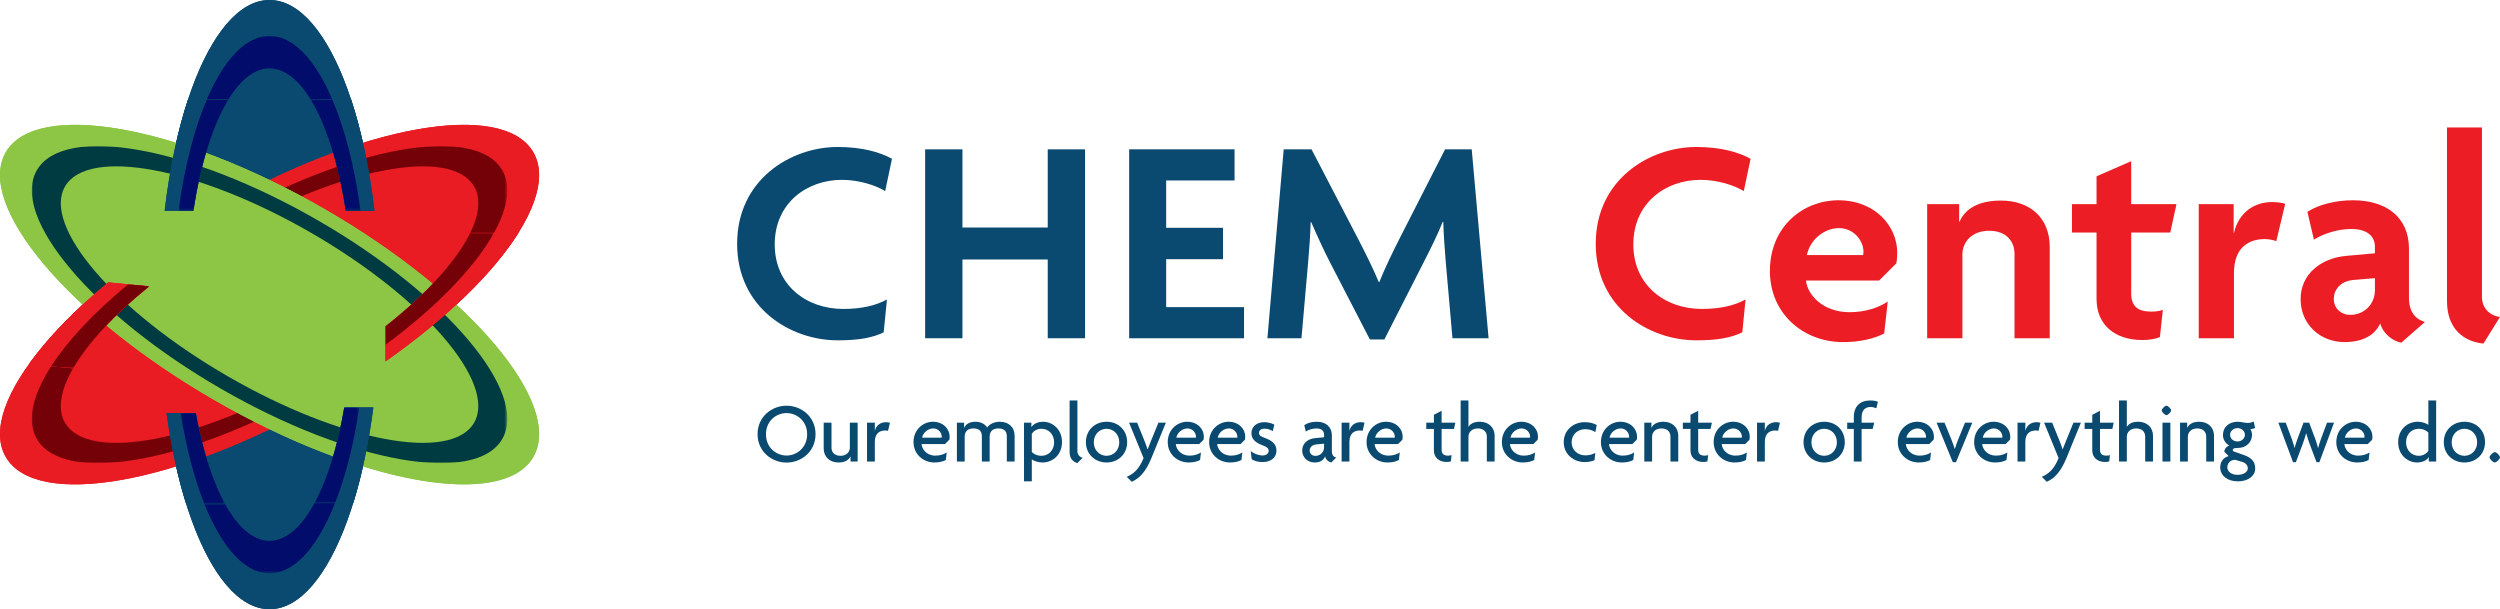 <?xml version="1.0" encoding="utf-8"?>
<!-- Generator: Adobe Illustrator 27.1.1, SVG Export Plug-In . SVG Version: 6.00 Build 0)  -->
<svg version="1.1" xmlns="http://www.w3.org/2000/svg" xmlns:xlink="http://www.w3.org/1999/xlink" x="0px" y="0px" width="1050px"
	 height="255.872px" viewBox="0 0 1050 255.872" style="enable-background:new 0 0 1050 255.872;" xml:space="preserve">
<style type="text/css">
	.st0{fill:#8DC545;}
	.st1{clip-path:url(#SVGID_00000054250166906012136590000009616283792867138956_);fill:#0A4A70;}
	.st2{filter:url(#Adobe_OpacityMaskFilter);}
	.st3{fill:url(#SVGID_00000083054376329396552250000012770388719304269489_);}
	.st4{mask:url(#SVGID_00000129912405241427232950000004363911775777140882_);fill-rule:evenodd;clip-rule:evenodd;fill:#020C6A;}
	.st5{clip-path:url(#SVGID_00000111890959885671309960000013205215786556109471_);fill:#E91C24;}
	.st6{filter:url(#Adobe_OpacityMaskFilter_00000147207964650275770330000005521113297155726998_);}
	.st7{fill:url(#SVGID_00000157288382842432101540000010663986754274498436_);}
	.st8{mask:url(#SVGID_00000140729712695709704600000018213031940759830961_);fill-rule:evenodd;clip-rule:evenodd;fill:#740107;}
	.st9{clip-path:url(#SVGID_00000160879601873668880610000018339928268757949575_);fill:#8DC545;}
	.st10{filter:url(#Adobe_OpacityMaskFilter_00000004543710651144965450000014290724094342343305_);}
	.st11{fill:url(#SVGID_00000140003217338817337220000018160748658896991653_);}
	.st12{mask:url(#SVGID_00000049942778905839064430000015648470575206660769_);fill-rule:evenodd;clip-rule:evenodd;fill:#003B41;}
	.st13{clip-path:url(#SVGID_00000146480161199176899360000015502070599460042910_);fill:#0A4A70;}
	.st14{clip-path:url(#SVGID_00000065764653819234274780000002276692712376995484_);fill:#0A4A70;}
	.st15{clip-path:url(#SVGID_00000069390368262332503080000010309078436610781118_);fill:#E91C24;}
	.st16{clip-path:url(#SVGID_00000138532707358413395030000015392633557820847550_);fill:#0A4A70;}
	.st17{clip-path:url(#SVGID_00000121983484897209657970000000631558538056129933_);fill:#0A4A70;}
	.st18{filter:url(#Adobe_OpacityMaskFilter_00000168828433461440389000000008208151797604111234_);}
	.st19{fill:url(#SVGID_00000107579942121939573300000018406393376462805406_);}
	.st20{mask:url(#SVGID_00000116958201681727543270000013403950774655090335_);fill-rule:evenodd;clip-rule:evenodd;fill:#020C6A;}
	.st21{filter:url(#Adobe_OpacityMaskFilter_00000126291673115346190930000016738601963924738997_);}
	.st22{fill:url(#SVGID_00000127730149253222576470000013466814589616126911_);}
	.st23{mask:url(#SVGID_00000096045417053793290320000011383370739129000338_);fill-rule:evenodd;clip-rule:evenodd;fill:#020C6A;}
	.st24{filter:url(#Adobe_OpacityMaskFilter_00000095314329361275135820000015623994639039390342_);}
	.st25{fill:url(#SVGID_00000038403118974153303150000001074823629611557032_);}
	.st26{mask:url(#SVGID_00000008866804045138477080000017795093481961141434_);fill-rule:evenodd;clip-rule:evenodd;fill:#020C6A;}
	.st27{filter:url(#Adobe_OpacityMaskFilter_00000142156920749302283960000018201205864273019285_);}
	.st28{fill:url(#SVGID_00000046334462738835815820000007236263155266314430_);}
	.st29{mask:url(#SVGID_00000067933025682791417550000010157538956404503183_);fill-rule:evenodd;clip-rule:evenodd;fill:#020C6A;}
	.st30{filter:url(#Adobe_OpacityMaskFilter_00000087390254750140968260000007097298691841162402_);}
	.st31{fill:url(#SVGID_00000062910954271856886100000002052214144144562590_);}
	.st32{mask:url(#SVGID_00000114751818789552325930000009435659682945207986_);fill-rule:evenodd;clip-rule:evenodd;fill:#740107;}
	.st33{clip-path:url(#SVGID_00000047019790635941354120000008084462519395640510_);fill:#E91C24;}
	.st34{filter:url(#Adobe_OpacityMaskFilter_00000163788193555130659390000008026064964596032926_);}
	.st35{fill:url(#SVGID_00000114795936085263493730000007673593051696351624_);}
	.st36{mask:url(#SVGID_00000124148840929107500960000003070781014705822129_);fill-rule:evenodd;clip-rule:evenodd;fill:#740107;}
	.st37{fill:#0A4A70;}
	.st38{fill:#EC1D24;}
	.st39{clip-path:url(#SVGID_00000087394794808817830110000016504648904061266577_);fill:#0A4A70;}
	.st40{filter:url(#Adobe_OpacityMaskFilter_00000137101624712012047440000003669811237681191069_);}
	.st41{fill:url(#SVGID_00000031897263171817239630000003818885593191447185_);}
	.st42{mask:url(#SVGID_00000012435676885460399710000014674011495950280383_);fill-rule:evenodd;clip-rule:evenodd;fill:#020C6A;}
	.st43{clip-path:url(#SVGID_00000058560711359934835860000006101444197443810222_);fill:#E91C24;}
	.st44{filter:url(#Adobe_OpacityMaskFilter_00000082327815277665490100000015562567703889327003_);}
	.st45{fill:url(#SVGID_00000002385231705925854430000009578211872731823794_);}
	.st46{mask:url(#SVGID_00000005224802594376547310000000694394150943013811_);fill-rule:evenodd;clip-rule:evenodd;fill:#740107;}
	.st47{clip-path:url(#SVGID_00000168827369647037212900000008588458093856292490_);fill:#8DC545;}
	.st48{filter:url(#Adobe_OpacityMaskFilter_00000020383327057979531150000001417629019800607631_);}
	.st49{fill:url(#SVGID_00000114064865543111856660000006241533533371461007_);}
	.st50{mask:url(#SVGID_00000007415351510664069140000014919344323457973384_);fill-rule:evenodd;clip-rule:evenodd;fill:#003B41;}
	.st51{clip-path:url(#SVGID_00000147939157834690482310000003226549440131739576_);fill:#0A4A70;}
	.st52{clip-path:url(#SVGID_00000022532332367566984310000002264633155393230723_);fill:#0A4A70;}
	.st53{clip-path:url(#SVGID_00000004504042791893404590000007836871912413167511_);fill:#E91C24;}
	.st54{clip-path:url(#SVGID_00000158743039023278097890000011923656309106859692_);fill:#0A4A70;}
	.st55{clip-path:url(#SVGID_00000049179712845984488500000005179030145852245382_);fill:#0A4A70;}
	.st56{filter:url(#Adobe_OpacityMaskFilter_00000000185359398260427010000018095722354233058495_);}
	.st57{fill:url(#SVGID_00000181804155489201769730000002202568158261721218_);}
	.st58{mask:url(#SVGID_00000062902478165697781000000000163477332536299937_);fill-rule:evenodd;clip-rule:evenodd;fill:#020C6A;}
	.st59{filter:url(#Adobe_OpacityMaskFilter_00000125561349291516115930000000622935676838737855_);}
	.st60{fill:url(#SVGID_00000072279343564745886910000012967309990461672605_);}
	.st61{mask:url(#SVGID_00000155860488698771299630000008070308981354705825_);fill-rule:evenodd;clip-rule:evenodd;fill:#020C6A;}
	.st62{filter:url(#Adobe_OpacityMaskFilter_00000182525135325215395920000010284758565362511011_);}
	.st63{fill:url(#SVGID_00000144334994734531037220000003612450204059159719_);}
	.st64{mask:url(#SVGID_00000103233858809065839030000008680238904132668080_);fill-rule:evenodd;clip-rule:evenodd;fill:#020C6A;}
	.st65{filter:url(#Adobe_OpacityMaskFilter_00000052782376795671657450000012423358384218224010_);}
	.st66{fill:url(#SVGID_00000059289484281883585930000010355755129149448111_);}
	.st67{mask:url(#SVGID_00000028326351073526496290000007507604949699543218_);fill-rule:evenodd;clip-rule:evenodd;fill:#020C6A;}
	.st68{filter:url(#Adobe_OpacityMaskFilter_00000127045982352043738200000018201880227266605976_);}
	.st69{fill:url(#SVGID_00000178206853578304541290000012770238781427090587_);}
	.st70{mask:url(#SVGID_00000062897297512383530610000010454355726887252353_);fill-rule:evenodd;clip-rule:evenodd;fill:#740107;}
	.st71{clip-path:url(#SVGID_00000062908811720948258910000011030750615689158846_);fill:#E91C24;}
	.st72{filter:url(#Adobe_OpacityMaskFilter_00000117653548943563315900000001702782143941027997_);}
	.st73{fill:url(#SVGID_00000106849376757865864430000003095726815992861828_);}
	.st74{mask:url(#SVGID_00000072260993581459991700000011360025169664654723_);fill-rule:evenodd;clip-rule:evenodd;fill:#740107;}
	.st75{clip-path:url(#SVGID_00000114761298003818097880000006398195420381573052_);fill:#0A4A70;}
	.st76{filter:url(#Adobe_OpacityMaskFilter_00000133511466089647208140000012041331002549866897_);}
	.st77{fill:url(#SVGID_00000072262745789043407370000007605502032824390821_);}
	.st78{mask:url(#SVGID_00000074422338380218246850000005289054464099054239_);fill-rule:evenodd;clip-rule:evenodd;fill:#020C6A;}
	.st79{clip-path:url(#SVGID_00000150084447208363942480000017881342927391255206_);fill:#E91C24;}
	.st80{filter:url(#Adobe_OpacityMaskFilter_00000145042109469035798830000002484216421567646133_);}
	.st81{fill:url(#SVGID_00000075147401003411164870000008765291489936549303_);}
	.st82{mask:url(#SVGID_00000000905731150082153360000011517283777784001982_);fill-rule:evenodd;clip-rule:evenodd;fill:#740107;}
	.st83{clip-path:url(#SVGID_00000155867057594748778140000010115091967228469434_);fill:#8DC545;}
	.st84{filter:url(#Adobe_OpacityMaskFilter_00000127742252292364415750000016609625552852568987_);}
	.st85{fill:url(#SVGID_00000091013223126677531420000017666872399773185201_);}
	.st86{mask:url(#SVGID_00000145739741034837609680000017701222452795181485_);fill-rule:evenodd;clip-rule:evenodd;fill:#003B41;}
	.st87{clip-path:url(#SVGID_00000128487532442828652630000017948080314260806027_);fill:#0A4A70;}
	.st88{clip-path:url(#SVGID_00000106106797922103387630000006801594535062216838_);fill:#0A4A70;}
	.st89{clip-path:url(#SVGID_00000161633831822009730540000004607757092400621451_);fill:#E91C24;}
	.st90{clip-path:url(#SVGID_00000131356265938039524610000000944084919282925502_);fill:#0A4A70;}
	.st91{clip-path:url(#SVGID_00000110472750735340432980000005607650143257865127_);fill:#0A4A70;}
	.st92{filter:url(#Adobe_OpacityMaskFilter_00000116193442038652769910000008472970783881949317_);}
	.st93{fill:url(#SVGID_00000067931054846932027870000016479909599346255251_);}
	.st94{mask:url(#SVGID_00000152981901814155256000000008048637760385195935_);fill-rule:evenodd;clip-rule:evenodd;fill:#020C6A;}
	.st95{filter:url(#Adobe_OpacityMaskFilter_00000047746144499123255000000004247505990991769476_);}
	.st96{fill:url(#SVGID_00000129181471155612682030000005405562662126634906_);}
	.st97{mask:url(#SVGID_00000018955616400874863030000004308667347078923689_);fill-rule:evenodd;clip-rule:evenodd;fill:#020C6A;}
	.st98{filter:url(#Adobe_OpacityMaskFilter_00000010301969489643943970000002601136081485747896_);}
	.st99{fill:url(#SVGID_00000023271207584883309360000016826573320733651603_);}
	.st100{mask:url(#SVGID_00000106845184507746051990000012325151277459147700_);fill-rule:evenodd;clip-rule:evenodd;fill:#020C6A;}
	.st101{filter:url(#Adobe_OpacityMaskFilter_00000153704154333869654050000002581998782930086843_);}
	.st102{fill:url(#SVGID_00000005237005135996285220000008078819848917683361_);}
	.st103{mask:url(#SVGID_00000023242511983821053240000007597676650766562956_);fill-rule:evenodd;clip-rule:evenodd;fill:#020C6A;}
	.st104{filter:url(#Adobe_OpacityMaskFilter_00000088844208256888853130000016658760974891940506_);}
	.st105{fill:url(#SVGID_00000058549875629302589520000013257880919716497048_);}
	.st106{mask:url(#SVGID_00000061445730727657919500000001859529280561617568_);fill-rule:evenodd;clip-rule:evenodd;fill:#740107;}
	.st107{clip-path:url(#SVGID_00000098211740268005050800000010936845750371790749_);fill:#E91C24;}
	.st108{filter:url(#Adobe_OpacityMaskFilter_00000024703076177892445940000009796465936200408966_);}
	.st109{fill:url(#SVGID_00000077312826346708311790000001994508715303673533_);}
	.st110{mask:url(#SVGID_00000130625186517645453800000016129805021668982176_);fill-rule:evenodd;clip-rule:evenodd;fill:#740107;}
	.st111{clip-path:url(#SVGID_00000157276547162483303750000000424634937637496460_);fill:#0A4A70;}
	.st112{filter:url(#Adobe_OpacityMaskFilter_00000076585814370219068970000014452774724335363722_);}
	.st113{fill:url(#SVGID_00000013910823288604097370000014454769774699097534_);}
	.st114{mask:url(#SVGID_00000154422809141015521830000016334934451707240092_);fill-rule:evenodd;clip-rule:evenodd;fill:#020C6A;}
	.st115{clip-path:url(#SVGID_00000042001172746420635500000010220262167509887884_);fill:#E91C24;}
	.st116{filter:url(#Adobe_OpacityMaskFilter_00000178906108705970577430000005012242496248064918_);}
	.st117{fill:url(#SVGID_00000091009517647165133010000002645698106384141204_);}
	.st118{mask:url(#SVGID_00000124132281821102198310000013497223402473666726_);fill-rule:evenodd;clip-rule:evenodd;fill:#740107;}
	.st119{clip-path:url(#SVGID_00000155110974314417598250000004178896079548067766_);fill:#8DC545;}
	.st120{filter:url(#Adobe_OpacityMaskFilter_00000150802690723558140390000016024562978242270599_);}
	.st121{fill:url(#SVGID_00000085252955760465722940000002281094744979722152_);}
	.st122{mask:url(#SVGID_00000124884528123467962700000003330933853038583205_);fill-rule:evenodd;clip-rule:evenodd;fill:#003B41;}
	.st123{clip-path:url(#SVGID_00000033355352910005246050000004783314220553073041_);fill:#0A4A70;}
	.st124{clip-path:url(#SVGID_00000171684417318857095780000001889862267055499429_);fill:#0A4A70;}
	.st125{clip-path:url(#SVGID_00000098205865373970087890000008979285480373558182_);fill:#E91C24;}
	.st126{clip-path:url(#SVGID_00000149361919965631588910000013705334503109067907_);fill:#0A4A70;}
	.st127{clip-path:url(#SVGID_00000016051661614446787280000010172739569327429299_);fill:#0A4A70;}
	.st128{filter:url(#Adobe_OpacityMaskFilter_00000147183484587940018660000002753031493191299473_);}
	.st129{fill:url(#SVGID_00000178201064767219212670000009543392357655906706_);}
	.st130{mask:url(#SVGID_00000075145933823150610650000004032558556408884389_);fill-rule:evenodd;clip-rule:evenodd;fill:#020C6A;}
	.st131{filter:url(#Adobe_OpacityMaskFilter_00000152958550290905488280000005178479814318792639_);}
	.st132{fill:url(#SVGID_00000150079824633694360970000000242126985767600812_);}
	.st133{mask:url(#SVGID_00000070077587273663037730000017751426098064211338_);fill-rule:evenodd;clip-rule:evenodd;fill:#020C6A;}
	.st134{filter:url(#Adobe_OpacityMaskFilter_00000098931379827163539940000004040714593110087846_);}
	.st135{fill:url(#SVGID_00000096037070551118174830000013451365810880252350_);}
	.st136{mask:url(#SVGID_00000173867657710482849430000012663452919028242331_);fill-rule:evenodd;clip-rule:evenodd;fill:#020C6A;}
	.st137{filter:url(#Adobe_OpacityMaskFilter_00000018225132072547954990000016305727377344628628_);}
	.st138{fill:url(#SVGID_00000054261967675480628090000016548265147416576166_);}
	.st139{mask:url(#SVGID_00000147915933256687396440000014480744391989386429_);fill-rule:evenodd;clip-rule:evenodd;fill:#020C6A;}
	.st140{filter:url(#Adobe_OpacityMaskFilter_00000183964155896589749230000001024096640081082543_);}
	.st141{fill:url(#SVGID_00000164474012821330480750000013646437357502562452_);}
	.st142{mask:url(#SVGID_00000138553438479465296990000016975986118024474013_);fill-rule:evenodd;clip-rule:evenodd;fill:#740107;}
	.st143{clip-path:url(#SVGID_00000054263969606788001150000010511216601883916207_);fill:#E91C24;}
	.st144{filter:url(#Adobe_OpacityMaskFilter_00000019660318004106033900000006184156893803833779_);}
	.st145{fill:url(#SVGID_00000070806190496111641740000006784179681468113033_);}
	.st146{mask:url(#SVGID_00000110460536188074260120000017843681412206308271_);fill-rule:evenodd;clip-rule:evenodd;fill:#740107;}
</style>
<g id="Layer_1">
</g>
<g id="Reusable_Shopping_Bag">
	<g>
		<g>
			<g>
				<circle class="st0" cx="113.212" cy="127.936" r="15.238"/>
				<g>
					<defs>
						<path id="SVGID_00000042702955095944031040000007596067368456902560_" d="M113.212,28.728
							c19.246,0,34.848,44.417,34.848,99.209s-15.602,99.209-34.848,99.209c-19.247,0-34.849-44.417-34.849-99.209
							S93.966,28.728,113.212,28.728 M113.212,0c25.575,0,46.308,57.279,46.308,127.936s-20.732,127.936-46.308,127.936
							c-25.575,0-46.308-57.279-46.308-127.936S87.637,0,113.212,0z"/>
					</defs>
					
						<use xlink:href="#SVGID_00000042702955095944031040000007596067368456902560_"  style="overflow:visible;fill-rule:evenodd;clip-rule:evenodd;fill:#0A4A70;"/>
					<clipPath id="SVGID_00000085934992254074295190000017335122428123810457_">
						<use xlink:href="#SVGID_00000042702955095944031040000007596067368456902560_"  style="overflow:visible;"/>
					</clipPath>
					
						<rect x="66.904" style="clip-path:url(#SVGID_00000085934992254074295190000017335122428123810457_);fill:#0A4A70;" width="92.616" height="255.872"/>
				</g>
				<defs>
					<filter id="Adobe_OpacityMaskFilter" filterUnits="userSpaceOnUse" x="72.413" y="15.079" width="81.598" height="225.713">
						<feColorMatrix  type="matrix" values="1 0 0 0 0  0 1 0 0 0  0 0 1 0 0  0 0 0 1 0"/>
					</filter>
				</defs>
				
					<mask maskUnits="userSpaceOnUse" x="72.413" y="15.079" width="81.598" height="225.713" id="SVGID_00000161624276781449944990000004208326235994203542_">
					<g class="st2">
						
							<linearGradient id="SVGID_00000026165046135174439280000002724639810436465827_" gradientUnits="userSpaceOnUse" x1="-16.611" y1="695.981" x2="-16.591" y2="167.028" gradientTransform="matrix(1 0 0 1 129.808 -184.665)">
							<stop  offset="0" style="stop-color:#FFFFFF"/>
							<stop  offset="1" style="stop-color:#000000"/>
						</linearGradient>
						
							<rect x="72.413" y="15.079" style="fill:url(#SVGID_00000026165046135174439280000002724639810436465827_);" width="81.597" height="225.713"/>
					</g>
				</mask>
				
					<path style="mask:url(#SVGID_00000161624276781449944990000004208326235994203542_);fill-rule:evenodd;clip-rule:evenodd;fill:#020C6A;" d="
					M113.212,28.728c19.247,0,34.849,44.417,34.849,99.209s-15.602,99.209-34.849,99.209c-19.246,0-34.848-44.417-34.848-99.209
					S93.966,28.728,113.212,28.728 M113.212,15.079c22.533,0,40.799,50.527,40.799,112.857s-18.266,112.856-40.799,112.856
					c-22.532,0-40.799-50.527-40.799-112.856S90.68,15.079,113.212,15.079z"/>
				<g>
					<defs>
						<path id="SVGID_00000013193790578513603760000004666779210838421649_" d="M199.13,78.331
							c9.623,16.668-21.042,52.389-68.493,79.785c-47.451,27.396-93.719,36.092-103.342,19.425
							c-9.623-16.668,21.042-52.389,68.493-79.784C143.239,70.36,189.507,61.664,199.13,78.331 M224.008,63.968
							c12.788,22.149-26.451,68.743-87.642,104.072c-61.191,35.329-121.163,46.013-133.95,23.865
							c-12.788-22.149,26.451-68.743,87.642-104.072C151.25,52.504,211.221,41.819,224.008,63.968z"/>
					</defs>
					
						<use xlink:href="#SVGID_00000013193790578513603760000004666779210838421649_"  style="overflow:visible;fill-rule:evenodd;clip-rule:evenodd;fill:#E91C24;"/>
					<clipPath id="SVGID_00000134940728325228364380000017907843219927196579_">
						<use xlink:href="#SVGID_00000013193790578513603760000004666779210838421649_"  style="overflow:visible;"/>
					</clipPath>
					
						<rect x="-10.371" y="41.819" style="clip-path:url(#SVGID_00000134940728325228364380000017907843219927196579_);fill:#E91C24;" width="247.167" height="172.233"/>
				</g>
				<defs>
					
						<filter id="Adobe_OpacityMaskFilter_00000178914786792656932050000012174850260743023272_" filterUnits="userSpaceOnUse" x="13.349" y="61.35" width="199.726" height="133.173">
						<feColorMatrix  type="matrix" values="1 0 0 0 0  0 1 0 0 0  0 0 1 0 0  0 0 0 1 0"/>
					</filter>
				</defs>
				
					<mask maskUnits="userSpaceOnUse" x="13.349" y="61.35" width="199.726" height="133.173" id="SVGID_00000180357482813072088190000005508132359275583661_">
					<g style="filter:url(#Adobe_OpacityMaskFilter_00000178914786792656932050000012174850260743023272_);">
						
							<linearGradient id="SVGID_00000090270199913886472390000017535965915664736412_" gradientUnits="userSpaceOnUse" x1="-626.384" y1="684.326" x2="219.002" y2="222.372" gradientTransform="matrix(1 0 0 1 100.849 -207.352)">
							<stop  offset="0" style="stop-color:#FFFFFF"/>
							<stop  offset="1" style="stop-color:#000000"/>
						</linearGradient>
						
							<rect x="13.349" y="61.349" style="fill:url(#SVGID_00000090270199913886472390000017535965915664736412_);" width="199.727" height="133.174"/>
					</g>
				</mask>
				
					<path style="mask:url(#SVGID_00000180357482813072088190000005508132359275583661_);fill-rule:evenodd;clip-rule:evenodd;fill:#740107;" d="
					M199.13,78.331c9.623,16.668-21.042,52.389-68.493,79.785c-47.451,27.396-93.718,36.092-103.342,19.425
					c-9.623-16.668,21.042-52.389,68.493-79.784C143.239,70.36,189.506,61.664,199.13,78.331 M210.949,71.508
					c11.266,19.514-23.359,60.596-77.338,91.761c-53.979,31.164-106.87,40.609-118.136,21.096
					c-11.266-19.514,23.359-60.596,77.338-91.761C146.792,61.439,199.683,51.994,210.949,71.508z"/>
				<g>
					<defs>
						<path id="SVGID_00000145037847744575651100000011566204701921240241_" d="M199.13,177.541
							c-9.623,16.668-55.891,7.971-103.342-19.425C48.337,130.721,17.672,95,27.295,78.331
							c9.623-16.667,55.891-7.971,103.342,19.425C178.087,125.152,208.753,160.873,199.13,177.541 M224.008,191.904
							c-12.787,22.148-72.758,11.464-133.95-23.864C28.867,132.711-10.371,86.117,2.416,63.968
							c12.787-22.148,72.758-11.464,133.95,23.864C197.557,123.161,236.796,169.756,224.008,191.904z"/>
					</defs>
					
						<use xlink:href="#SVGID_00000145037847744575651100000011566204701921240241_"  style="overflow:visible;fill-rule:evenodd;clip-rule:evenodd;fill:#8DC545;"/>
					<clipPath id="SVGID_00000021836402475774364410000014359548646339177886_">
						<use xlink:href="#SVGID_00000145037847744575651100000011566204701921240241_"  style="overflow:visible;"/>
					</clipPath>
					
						<rect x="-10.371" y="41.819" style="clip-path:url(#SVGID_00000021836402475774364410000014359548646339177886_);fill:#8DC545;" width="247.167" height="172.233"/>
				</g>
				<defs>
					
						<filter id="Adobe_OpacityMaskFilter_00000124162629573803246370000007090541910808904592_" filterUnits="userSpaceOnUse" x="13.349" y="61.35" width="199.726" height="133.173">
						<feColorMatrix  type="matrix" values="1 0 0 0 0  0 1 0 0 0  0 0 1 0 0  0 0 0 1 0"/>
					</filter>
				</defs>
				
					<mask maskUnits="userSpaceOnUse" x="13.349" y="61.35" width="199.726" height="133.173" id="SVGID_00000087373826730940231170000011857096321173589425_">
					<g style="filter:url(#Adobe_OpacityMaskFilter_00000124162629573803246370000007090541910808904592_);">
						
							<linearGradient id="SVGID_00000034786513353367232020000009966448133554107800_" gradientUnits="userSpaceOnUse" x1="553.731" y1="644.981" x2="-132.939" y2="252.167" gradientTransform="matrix(1 0 0 1 100.849 -207.352)">
							<stop  offset="0" style="stop-color:#FFFFFF"/>
							<stop  offset="1" style="stop-color:#000000"/>
						</linearGradient>
						
							<rect x="13.349" y="61.349" style="fill:url(#SVGID_00000034786513353367232020000009966448133554107800_);" width="199.727" height="133.174"/>
					</g>
				</mask>
				
					<path style="mask:url(#SVGID_00000087373826730940231170000011857096321173589425_);fill-rule:evenodd;clip-rule:evenodd;fill:#003B41;" d="
					M27.295,78.331c9.624-16.667,55.891-7.971,103.342,19.425c47.451,27.395,78.116,63.116,68.493,79.784
					c-9.624,16.668-55.891,7.971-103.342-19.425C48.337,130.721,17.672,95,27.295,78.331 M15.475,71.508
					c11.266-19.514,64.157-10.069,118.136,21.096c53.979,31.165,88.604,72.247,77.338,91.761
					c-11.266,19.514-64.157,10.069-118.136-21.096C38.834,132.104,4.209,91.022,15.475,71.508z"/>
				<g>
					<defs>
						<path id="SVGID_00000058579262123388779740000014806397017588138922_" d="M69.145,88.537
							c2.055-17.559,5.446-33.458,9.842-46.779h16.951c-6.515,10.607-11.711,27.028-14.717,46.779H69.145z"/>
					</defs>
					
						<use xlink:href="#SVGID_00000058579262123388779740000014806397017588138922_"  style="overflow:visible;fill-rule:evenodd;clip-rule:evenodd;fill:#0A4A70;"/>
					<clipPath id="SVGID_00000121239578545153955970000004279778494481362328_">
						<use xlink:href="#SVGID_00000058579262123388779740000014806397017588138922_"  style="overflow:visible;"/>
					</clipPath>
					
						<rect x="69.145" y="41.758" style="clip-path:url(#SVGID_00000121239578545153955970000004279778494481362328_);fill:#0A4A70;" width="26.793" height="46.779"/>
				</g>
				<g>
					<defs>
						<path id="SVGID_00000096757709595066687460000008906809161511442567_" d="M156.815,171.106
							c-1.928,14.86-4.822,28.448-8.474,40.186h-16.226c5.348-9.849,9.688-23.753,12.482-40.186H156.815z"/>
					</defs>
					
						<use xlink:href="#SVGID_00000096757709595066687460000008906809161511442567_"  style="overflow:visible;fill-rule:evenodd;clip-rule:evenodd;fill:#0A4A70;"/>
					<clipPath id="SVGID_00000128457910426735209630000016067317329393783442_">
						<use xlink:href="#SVGID_00000096757709595066687460000008906809161511442567_"  style="overflow:visible;"/>
					</clipPath>
					
						<rect x="132.115" y="171.106" style="clip-path:url(#SVGID_00000128457910426735209630000016067317329393783442_);fill:#0A4A70;" width="24.7" height="40.186"/>
				</g>
				<g>
					<defs>
						<path id="SVGID_00000009559838772312883500000011478436007810103200_" d="M217.724,97.799
							c-10.586,16.827-30.265,36.091-55.85,54.011v-14.716c17.312-13.616,29.939-27.582,35.64-39.295H217.724z"/>
					</defs>
					
						<use xlink:href="#SVGID_00000009559838772312883500000011478436007810103200_"  style="overflow:visible;fill-rule:evenodd;clip-rule:evenodd;fill:#E91C24;"/>
					<clipPath id="SVGID_00000043454302001489766750000012984974557257309328_">
						<use xlink:href="#SVGID_00000009559838772312883500000011478436007810103200_"  style="overflow:visible;"/>
					</clipPath>
					
						<rect x="161.874" y="97.799" style="clip-path:url(#SVGID_00000043454302001489766750000012984974557257309328_);fill:#E91C24;" width="55.85" height="54.011"/>
				</g>
				<g>
					<defs>
						<path id="SVGID_00000091723770672383309300000010742064936636789913_" d="M78.23,211.762
							c-3.526-11.224-6.355-24.164-8.304-38.302h12.317c2.848,15.667,7.119,28.895,12.326,38.302H78.23z"/>
					</defs>
					
						<use xlink:href="#SVGID_00000091723770672383309300000010742064936636789913_"  style="overflow:visible;fill-rule:evenodd;clip-rule:evenodd;fill:#0A4A70;"/>
					<clipPath id="SVGID_00000178927599831396721510000011853042116229361573_">
						<use xlink:href="#SVGID_00000091723770672383309300000010742064936636789913_"  style="overflow:visible;"/>
					</clipPath>
					
						<rect x="69.926" y="173.46" style="clip-path:url(#SVGID_00000178927599831396721510000011853042116229361573_);fill:#0A4A70;" width="24.642" height="38.302"/>
				</g>
				<g>
					<defs>
						<path id="SVGID_00000031202106186814953690000004030730844075390112_" d="M157.283,88.537
							c-2.055-17.559-5.446-33.458-9.842-46.779h-16.95c6.515,10.607,11.711,27.028,14.716,46.779H157.283z"/>
					</defs>
					
						<use xlink:href="#SVGID_00000031202106186814953690000004030730844075390112_"  style="overflow:visible;fill-rule:evenodd;clip-rule:evenodd;fill:#0A4A70;"/>
					<clipPath id="SVGID_00000095326975781284822510000010406067699814838967_">
						<use xlink:href="#SVGID_00000031202106186814953690000004030730844075390112_"  style="overflow:visible;"/>
					</clipPath>
					
						<rect x="130.49" y="41.758" style="clip-path:url(#SVGID_00000095326975781284822510000010406067699814838967_);fill:#0A4A70;" width="26.793" height="46.779"/>
				</g>
				<defs>
					
						<filter id="Adobe_OpacityMaskFilter_00000007396379421572940220000003183128552844729001_" filterUnits="userSpaceOnUse" x="132.115" y="171.106" width="18.802" height="40.186">
						<feColorMatrix  type="matrix" values="1 0 0 0 0  0 1 0 0 0  0 0 1 0 0  0 0 0 1 0"/>
					</filter>
				</defs>
				
					<mask maskUnits="userSpaceOnUse" x="132.115" y="171.106" width="18.802" height="40.186" id="SVGID_00000137125278479973757550000016796125562998606208_">
					<g style="filter:url(#Adobe_OpacityMaskFilter_00000007396379421572940220000003183128552844729001_);">
						
							<linearGradient id="SVGID_00000062149847071487469620000008602012475375076797_" gradientUnits="userSpaceOnUse" x1="-17.565" y1="710.437" x2="-17.565" y2="181.483" gradientTransform="matrix(1 0 0 1 159.08 -199.13)">
							<stop  offset="0" style="stop-color:#FFFFFF"/>
							<stop  offset="1" style="stop-color:#000000"/>
						</linearGradient>
						
							<rect x="132.115" y="171.106" style="fill:url(#SVGID_00000062149847071487469620000008602012475375076797_);" width="18.802" height="40.186"/>
					</g>
				</mask>
				
					<path style="mask:url(#SVGID_00000137125278479973757550000016796125562998606208_);fill-rule:evenodd;clip-rule:evenodd;fill:#020C6A;" d="
					M150.917,171.106c-2.309,15.414-5.816,29.107-10.202,40.186h-8.6l0.025-0.046c0.13-0.24,0.26-0.483,0.389-0.728
					c0.105-0.199,0.209-0.399,0.313-0.601c0.128-0.249,0.255-0.501,0.382-0.754c0.104-0.209,0.208-0.419,0.311-0.63
					c0.125-0.256,0.25-0.515,0.373-0.775c0.103-0.216,0.205-0.434,0.307-0.653c0.125-0.269,0.249-0.539,0.372-0.812
					c0.101-0.223,0.201-0.447,0.3-0.672c0.122-0.276,0.244-0.555,0.364-0.836c0.09-0.209,0.18-0.42,0.269-0.632
					c0.125-0.296,0.249-0.594,0.372-0.895c0.083-0.202,0.165-0.405,0.247-0.609c0.124-0.31,0.249-0.623,0.371-0.938
					c0.086-0.22,0.172-0.441,0.257-0.664c0.12-0.313,0.239-0.63,0.358-0.948c0.087-0.234,0.173-0.468,0.259-0.704
					c0.118-0.321,0.233-0.643,0.349-0.969c0.081-0.228,0.162-0.458,0.241-0.689c0.122-0.349,0.242-0.7,0.362-1.053
					c0.072-0.212,0.142-0.425,0.213-0.638c0.125-0.378,0.25-0.758,0.373-1.141l0.172-0.537c0.131-0.415,0.261-0.833,0.39-1.254
					l0.165-0.541c0.123-0.406,0.244-0.814,0.364-1.226l0.175-0.604c0.119-0.414,0.237-0.83,0.353-1.249l0.172-0.624
					c0.119-0.433,0.236-0.87,0.352-1.308l0.123-0.465c0.128-0.489,0.254-0.982,0.379-1.478l0.126-0.507
					c0.122-0.491,0.242-0.986,0.361-1.484l0.12-0.505c0.113-0.483,0.226-0.97,0.337-1.459l0.122-0.542
					c0.109-0.49,0.217-0.982,0.324-1.477l0.11-0.513c0.111-0.525,0.221-1.054,0.329-1.585l0.079-0.386
					c0.114-0.568,0.226-1.141,0.336-1.716l0.08-0.416c0.109-0.574,0.216-1.152,0.321-1.733l0.075-0.421
					c0.104-0.577,0.205-1.156,0.304-1.74l0.005-0.028H150.917z"/>
				<defs>
					
						<filter id="Adobe_OpacityMaskFilter_00000016757011424549655110000013375477748090203777_" filterUnits="userSpaceOnUse" x="130.49" y="41.758" width="20.963" height="46.779">
						<feColorMatrix  type="matrix" values="1 0 0 0 0  0 1 0 0 0  0 0 1 0 0  0 0 0 1 0"/>
					</filter>
				</defs>
				
					<mask maskUnits="userSpaceOnUse" x="130.49" y="41.758" width="20.963" height="46.779" id="SVGID_00000162340472230315439320000012283195165195407524_">
					<g style="filter:url(#Adobe_OpacityMaskFilter_00000016757011424549655110000013375477748090203777_);">
						
							<linearGradient id="SVGID_00000016762802102608122210000001169123361528698797_" gradientUnits="userSpaceOnUse" x1="-17.312" y1="770.629" x2="-17.312" y2="241.676" gradientTransform="matrix(1 0 0 1 158.284 -259.318)">
							<stop  offset="0" style="stop-color:#FFFFFF"/>
							<stop  offset="1" style="stop-color:#000000"/>
						</linearGradient>
						
							<rect x="130.49" y="41.758" style="fill:url(#SVGID_00000016762802102608122210000001169123361528698797_);" width="20.963" height="46.779"/>
					</g>
				</mask>
				
					<path style="mask:url(#SVGID_00000162340472230315439320000012283195165195407524_);fill-rule:evenodd;clip-rule:evenodd;fill:#020C6A;" d="
					M139.552,41.758c5.296,12.399,9.433,28.464,11.901,46.779h-6.247c-3.006-19.751-8.202-36.173-14.716-46.779H139.552z"/>
				<defs>
					
						<filter id="Adobe_OpacityMaskFilter_00000013188159919201567880000015621318584022328467_" filterUnits="userSpaceOnUse" x="74.971" y="41.758" width="20.966" height="46.779">
						<feColorMatrix  type="matrix" values="1 0 0 0 0  0 1 0 0 0  0 0 1 0 0  0 0 0 1 0"/>
					</filter>
				</defs>
				
					<mask maskUnits="userSpaceOnUse" x="74.971" y="41.758" width="20.966" height="46.779" id="SVGID_00000127028119307650095090000002445676111899820184_">
					<g style="filter:url(#Adobe_OpacityMaskFilter_00000013188159919201567880000015621318584022328467_);">
						
							<linearGradient id="SVGID_00000142145885704834214610000008264725153694032813_" gradientUnits="userSpaceOnUse" x1="-45.608" y1="770.629" x2="-45.608" y2="241.676" gradientTransform="matrix(1 0 0 1 131.062 -259.318)">
							<stop  offset="0" style="stop-color:#FFFFFF"/>
							<stop  offset="1" style="stop-color:#000000"/>
						</linearGradient>
						
							<rect x="74.971" y="41.758" style="fill:url(#SVGID_00000142145885704834214610000008264725153694032813_);" width="20.966" height="46.779"/>
					</g>
				</mask>
				
					<path style="mask:url(#SVGID_00000127028119307650095090000002445676111899820184_);fill-rule:evenodd;clip-rule:evenodd;fill:#020C6A;" d="
					M74.971,88.537c2.468-18.315,6.605-34.381,11.901-46.779h9.065c-0.062,0.102-0.125,0.206-0.187,0.309
					c-0.168,0.276-0.334,0.557-0.5,0.84l-0.192,0.331c-0.175,0.303-0.348,0.612-0.52,0.924l-0.218,0.398
					c-0.17,0.313-0.339,0.629-0.507,0.95l-0.181,0.347c-0.164,0.319-0.327,0.641-0.489,0.967l-0.185,0.373
					c-0.172,0.35-0.343,0.705-0.512,1.063c-0.064,0.135-0.127,0.272-0.191,0.409c-0.155,0.332-0.309,0.668-0.462,1.008l-0.175,0.391
					c-0.157,0.354-0.313,0.713-0.469,1.075l-0.206,0.483c-0.155,0.367-0.309,0.737-0.461,1.11l-0.167,0.412
					c-0.144,0.359-0.288,0.721-0.43,1.088l-0.17,0.437c-0.156,0.406-0.311,0.817-0.465,1.231l-0.177,0.482
					c-0.141,0.387-0.282,0.777-0.421,1.17l-0.154,0.439c-0.14,0.403-0.28,0.81-0.418,1.219l-0.182,0.542
					c-0.137,0.412-0.273,0.828-0.408,1.247l-0.162,0.51c-0.126,0.398-0.251,0.8-0.375,1.204l-0.15,0.492
					c-0.135,0.447-0.269,0.9-0.402,1.354c-0.056,0.192-0.111,0.384-0.166,0.577c-0.123,0.427-0.244,0.856-0.365,1.289l-0.142,0.514
					c-0.118,0.431-0.235,0.866-0.35,1.303l-0.17,0.65c-0.119,0.457-0.238,0.917-0.355,1.381l-0.136,0.547
					c-0.108,0.435-0.215,0.874-0.32,1.315l-0.132,0.556c-0.111,0.469-0.22,0.942-0.328,1.417c-0.054,0.24-0.109,0.48-0.162,0.722
					c-0.101,0.451-0.2,0.904-0.298,1.36l-0.131,0.615c-0.096,0.454-0.191,0.911-0.285,1.37l-0.145,0.718
					c-0.096,0.483-0.192,0.968-0.286,1.456l-0.128,0.673c-0.086,0.455-0.171,0.912-0.254,1.371l-0.118,0.657
					c-0.086,0.481-0.17,0.964-0.253,1.45c-0.048,0.281-0.095,0.563-0.143,0.847c-0.081,0.481-0.16,0.965-0.238,1.45l-0.103,0.651
					c-0.056,0.36-0.112,0.72-0.168,1.083H74.971z"/>
				<defs>
					
						<filter id="Adobe_OpacityMaskFilter_00000179627129874051387420000011910985963696067769_" filterUnits="userSpaceOnUse" x="75.872" y="173.46" width="18.696" height="38.302">
						<feColorMatrix  type="matrix" values="1 0 0 0 0  0 1 0 0 0  0 0 1 0 0  0 0 0 1 0"/>
					</filter>
				</defs>
				
					<mask maskUnits="userSpaceOnUse" x="75.872" y="173.46" width="18.696" height="38.302" id="SVGID_00000121260562841604009840000008712759097019036327_">
					<g style="filter:url(#Adobe_OpacityMaskFilter_00000179627129874051387420000011910985963696067769_);">
						
							<linearGradient id="SVGID_00000070097449739985752610000000975249857371121030_" gradientUnits="userSpaceOnUse" x1="-46.284" y1="710.208" x2="-46.284" y2="181.253" gradientTransform="matrix(1 0 0 1 131.504 -198.899)">
							<stop  offset="0" style="stop-color:#FFFFFF"/>
							<stop  offset="1" style="stop-color:#000000"/>
						</linearGradient>
						
							<rect x="75.872" y="173.46" style="fill:url(#SVGID_00000070097449739985752610000000975249857371121030_);" width="18.696" height="38.302"/>
					</g>
				</mask>
				
					<path style="mask:url(#SVGID_00000121260562841604009840000008712759097019036327_);fill-rule:evenodd;clip-rule:evenodd;fill:#020C6A;" d="
					M85.897,211.762c-4.247-10.598-7.684-23.63-10.025-38.302h6.37l0.005,0.025c0.079,0.435,0.159,0.869,0.241,1.301
					c0.051,0.27,0.102,0.539,0.154,0.807c0.083,0.431,0.168,0.859,0.253,1.286c0.056,0.282,0.113,0.562,0.17,0.843
					c0.08,0.394,0.162,0.786,0.245,1.178c0.065,0.306,0.129,0.61,0.195,0.914c0.08,0.371,0.161,0.74,0.243,1.108
					c0.07,0.315,0.14,0.628,0.212,0.94c0.081,0.359,0.165,0.717,0.248,1.073c0.072,0.305,0.143,0.608,0.216,0.911
					c0.087,0.363,0.175,0.724,0.263,1.085c0.075,0.301,0.149,0.599,0.225,0.898c0.088,0.349,0.177,0.695,0.267,1.041
					c0.077,0.298,0.156,0.596,0.235,0.892c0.092,0.346,0.184,0.69,0.278,1.032c0.078,0.285,0.156,0.569,0.235,0.852
					c0.094,0.337,0.189,0.673,0.285,1.007c0.082,0.287,0.165,0.572,0.249,0.857c0.092,0.313,0.184,0.625,0.278,0.935
					c0.085,0.282,0.17,0.563,0.257,0.843c0.094,0.303,0.188,0.606,0.283,0.906c0.092,0.294,0.185,0.586,0.28,0.876
					c0.096,0.3,0.194,0.596,0.291,0.892c0.087,0.262,0.174,0.524,0.262,0.783c0.104,0.308,0.209,0.613,0.314,0.917
					c0.091,0.264,0.183,0.526,0.276,0.786c0.106,0.298,0.212,0.593,0.319,0.886c0.098,0.268,0.195,0.535,0.294,0.801
					c0.103,0.277,0.208,0.553,0.312,0.826c0.102,0.266,0.204,0.53,0.306,0.793c0.102,0.262,0.206,0.523,0.309,0.782
					c0.11,0.276,0.221,0.55,0.333,0.822c0.103,0.252,0.207,0.501,0.311,0.749c0.11,0.262,0.22,0.521,0.331,0.779
					c0.11,0.255,0.22,0.508,0.331,0.76c0.106,0.24,0.213,0.479,0.321,0.716c0.114,0.253,0.229,0.504,0.345,0.752
					c0.109,0.236,0.219,0.469,0.329,0.701c0.119,0.25,0.239,0.498,0.359,0.744c0.102,0.209,0.204,0.415,0.307,0.62
					c0.121,0.244,0.243,0.485,0.367,0.724c0.106,0.206,0.212,0.41,0.319,0.612c0.121,0.23,0.242,0.456,0.364,0.682
					c0.103,0.191,0.207,0.381,0.311,0.569H85.897z"/>
				<defs>
					
						<filter id="Adobe_OpacityMaskFilter_00000029748157803448741130000009299521885138464191_" filterUnits="userSpaceOnUse" x="161.874" y="97.799" width="45.611" height="47.015">
						<feColorMatrix  type="matrix" values="1 0 0 0 0  0 1 0 0 0  0 0 1 0 0  0 0 0 1 0"/>
					</filter>
				</defs>
				
					<mask maskUnits="userSpaceOnUse" x="161.874" y="97.799" width="45.611" height="47.015" id="SVGID_00000160190990645759228670000000701326233541652404_">
					<g style="filter:url(#Adobe_OpacityMaskFilter_00000029748157803448741130000009299521885138464191_);">
						
							<linearGradient id="SVGID_00000129896816236202051200000011130777217575856802_" gradientUnits="userSpaceOnUse" x1="-685.578" y1="733.674" x2="159.807" y2="271.721" gradientTransform="matrix(1 0 0 1 173.672 -231.725)">
							<stop  offset="0" style="stop-color:#FFFFFF"/>
							<stop  offset="1" style="stop-color:#000000"/>
						</linearGradient>
						
							<rect x="161.874" y="97.799" style="fill:url(#SVGID_00000129896816236202051200000011130777217575856802_);" width="45.611" height="47.015"/>
					</g>
				</mask>
				
					<path style="mask:url(#SVGID_00000160190990645759228670000000701326233541652404_);fill-rule:evenodd;clip-rule:evenodd;fill:#740107;" d="
					M207.485,97.799c-7.986,14.373-24.106,31.134-45.611,47.015v-7.72c6.489-5.103,12.319-10.256,17.373-15.321l0.018-0.018
					c0.413-0.413,0.82-0.826,1.222-1.238l0.056-0.057c1.404-1.442,2.744-2.874,4.018-4.297l0.069-0.077
					c0.339-0.38,0.673-0.758,1.004-1.136l0.139-0.16c0.325-0.374,0.646-0.747,0.962-1.12l0.107-0.127
					c0.322-0.381,0.639-0.76,0.951-1.139l0.023-0.029c0.794-0.964,1.553-1.92,2.28-2.87l0.151-0.197
					c0.254-0.334,0.504-0.666,0.749-0.998l0.196-0.266c0.245-0.332,0.485-0.663,0.72-0.994l0.168-0.236
					c0.233-0.328,0.461-0.654,0.685-0.981l0.179-0.263c0.22-0.322,0.436-0.644,0.647-0.964c0.128-0.195,0.256-0.389,0.381-0.583
					l0.006-0.009c0.188-0.291,0.371-0.581,0.552-0.871c0.071-0.114,0.143-0.228,0.213-0.341c0.186-0.302,0.367-0.602,0.546-0.901
					l0.175-0.297c0.175-0.298,0.346-0.594,0.512-0.889l0.174-0.31c0.162-0.291,0.32-0.58,0.475-0.868
					c0.057-0.106,0.112-0.211,0.167-0.316c0.15-0.285,0.297-0.569,0.439-0.852c0.085-0.168,0.168-0.336,0.249-0.503l0.034-0.069
					H207.485z"/>
				<g>
					<defs>
						<path id="SVGID_00000174570407486594722940000017681726894721608358_" d="M12.175,152.916
							c7.843-10.942,19.202-22.706,33.269-34.337l17.241,1.683c-14.764,11.865-25.921,23.924-31.995,34.461L12.175,152.916z"/>
					</defs>
					
						<use xlink:href="#SVGID_00000174570407486594722940000017681726894721608358_"  style="overflow:visible;fill-rule:evenodd;clip-rule:evenodd;fill:#E91C24;"/>
					<clipPath id="SVGID_00000106825965118504832570000011975879071741525165_">
						<use xlink:href="#SVGID_00000174570407486594722940000017681726894721608358_"  style="overflow:visible;"/>
					</clipPath>
					
						<rect x="12.175" y="118.579" style="clip-path:url(#SVGID_00000106825965118504832570000011975879071741525165_);fill:#E91C24;" width="50.51" height="36.144"/>
				</g>
				<defs>
					
						<filter id="Adobe_OpacityMaskFilter_00000020378850787183162470000004661554776185073855_" filterUnits="userSpaceOnUse" x="21.488" y="119.399" width="41.193" height="35.324">
						<feColorMatrix  type="matrix" values="1 0 0 0 0  0 1 0 0 0  0 0 1 0 0  0 0 0 1 0"/>
					</filter>
				</defs>
				
					<mask maskUnits="userSpaceOnUse" x="21.488" y="119.399" width="41.193" height="35.324" id="SVGID_00000090980617451251404910000005234969493276198314_">
					<g style="filter:url(#Adobe_OpacityMaskFilter_00000020378850787183162470000004661554776185073855_);">
						
							<linearGradient id="SVGID_00000121977010283073238160000000447362082126864054_" gradientUnits="userSpaceOnUse" x1="-642.893" y1="680.938" x2="202.494" y2="218.984" gradientTransform="matrix(1 0 0 1 104.839 -226.866)">
							<stop  offset="0" style="stop-color:#FFFFFF"/>
							<stop  offset="1" style="stop-color:#000000"/>
						</linearGradient>
						
							<rect x="21.488" y="119.399" style="fill:url(#SVGID_00000121977010283073238160000000447362082126864054_);" width="41.193" height="35.324"/>
					</g>
				</mask>
				
					<path style="mask:url(#SVGID_00000090980617451251404910000005234969493276198314_);fill-rule:evenodd;clip-rule:evenodd;fill:#740107;" d="
					M53.842,119.399c-14.257,11.731-25.398,23.629-32.354,34.426l9.203,0.898c6.072-10.537,17.227-22.596,31.99-34.462
					L53.842,119.399z"/>
			</g>
		</g>
		<g>
			<g>
				<g>
					<path class="st37" d="M371.77,80.26c-3.855-2.363-10.819-4.725-18.156-4.725c-14.674,0-28.229,9.7-28.229,27.11
						c0,17.285,13.431,27.11,28.727,27.11c7.959,0,13.928-1.494,18.404-3.979l-1.368,13.803c-4.601,2.238-10.197,3.358-19.275,3.358
						c-20.146,0-42.281-13.805-42.281-40.542c0-26.86,22.384-40.663,42.281-40.663c10.321,0,17.907,2.238,22.758,4.973L371.77,80.26
						z"/>
					<path class="st37" d="M440.045,142.065v-33.079H404.23v33.079h-15.669v-79.34h15.669v32.831h35.815V62.725h15.669v79.34
						H440.045z"/>
					<path class="st37" d="M474.245,142.065v-79.34h44.27v13.057H489.79v19.897h23.876v13.182H489.79v20.147h32.705v13.057H474.245z
						"/>
					<path class="st37" d="M610.036,142.065l-2.861-32.581c-0.373-4.85-0.871-10.819-0.995-16.291h-0.249
						c-2.114,5.346-5.347,11.813-7.834,16.664l-16.664,32.706h-6.093l-16.912-32.706c-2.487-4.85-5.347-11.067-7.71-16.54h-0.249
						c-0.124,5.596-0.622,11.69-0.995,16.167l-2.861,32.581h-14.301l6.84-79.34h11.689l19.275,37.058
						c2.86,5.471,6.591,12.934,8.954,18.653h0.249c2.239-5.596,5.72-12.809,8.705-18.653l18.902-37.058h11.192l7.088,79.34H610.036z
						"/>
					<path class="st38" d="M732.387,80.26c-3.855-2.363-10.819-4.725-18.156-4.725c-14.674,0-28.229,9.7-28.229,27.11
						c0,17.285,13.431,27.11,28.727,27.11c7.959,0,13.928-1.494,18.404-3.979l-1.368,13.803c-4.601,2.238-10.197,3.358-19.275,3.358
						c-20.146,0-42.281-13.805-42.281-40.542c0-26.86,22.384-40.663,42.281-40.663c10.321,0,17.907,2.238,22.758,4.973
						L732.387,80.26z"/>
					<path class="st38" d="M796.458,110.603l-7.212,7.213H758.53c0.498,5.844,6.964,13.305,18.28,13.305
						c6.591,0,12.187-1.865,16.043-4.476l-1.493,13.43c-4.228,2.113-9.948,3.606-17.285,3.606
						c-16.664,0-30.716-11.938-30.716-29.846c0-18.778,14.053-29.722,28.727-29.722c15.545,0,24.747,10.944,24.747,22.012
						C796.832,107.618,796.707,109.359,796.458,110.603z M772.334,95.804c-6.094,0-12.187,4.85-13.431,11.317h23.628
						c0-0.498,0.125-0.871,0.125-1.369C782.655,101.027,778.551,95.804,772.334,95.804z"/>
					<path class="st38" d="M846.094,142.065v-35.442c0-4.975-3.109-9.7-10.694-9.7c-7.213,0-11.192,4.725-11.192,9.949v35.194
						H809.41V85.731h13.43v7.463h0.125c2.363-5.473,7.959-8.955,17.409-8.955c12.311,0,20.519,7.338,20.519,19.524v38.302H846.094z"
						/>
					<path class="st38" d="M911.511,97.669h-16.416v25.493c0,5.721,2.985,7.711,8.457,7.711c1.99,0,3.482-0.248,4.849-0.746
						l-1.243,11.44c-1.617,0.746-4.352,1.244-7.337,1.244c-11.441,0-19.276-6.217-19.276-17.286V97.669h-10.321V85.731h10.321
						V74.042l14.55-6.342v18.031h19.027L911.511,97.669z"/>
					<path class="st38" d="M956.05,101.275c-0.995-0.373-2.985-0.871-4.725-0.871c-6.591,0-13.058,3.233-13.058,14.303v27.358
						h-14.798V85.731h14.674v12.063h0.124c1.99-8.457,8.333-12.932,16.043-12.932c1.617,0,4.228,0.248,5.471,0.746L956.05,101.275z"
						/>
					<path class="st38" d="M1008.535,143.93c-3.606-0.746-7.586-3.606-8.83-8.084c-2.612,5.596-8.332,7.836-14.923,7.836
						c-10.57,0-18.529-7.711-18.529-18.032c0-10.57,8.581-17.161,18.902-18.155l12.311-1.121v-2.736
						c0-4.227-2.985-7.461-9.948-7.461c-5.471,0-11.564,1.865-15.669,4.477l-2.736-11.69c4.85-3.109,11.938-4.85,19.151-4.85
						c13.803,0,23.503,6.965,23.503,20.395v20.643c0,5.846,2.736,8.955,6.715,10.073L1008.535,143.93z M997.467,116.82l-8.829,0.746
						c-5.969,0.498-8.457,4.352-8.457,8.084c0,3.482,2.736,6.59,6.964,6.59c5.596,0,10.321-4.227,10.321-10.445V116.82z"/>
					<path class="st38" d="M1043.036,144.303c-7.585-0.746-15.296-5.596-15.296-17.782V53.523h14.674v71.133
						c0,4.849,3.358,7.959,7.586,8.455L1043.036,144.303z"/>
				</g>
				<g>
					<path class="st37" d="M330.355,194.281c-6.125,0-12.177-4.503-12.177-11.961c0-7.385,6.052-11.924,12.177-11.924
						c6.124,0,12.176,4.539,12.176,11.924C342.532,189.778,336.48,194.281,330.355,194.281z M330.355,173.494
						c-4.251,0-8.646,3.206-8.646,8.898c0,5.692,4.395,8.935,8.646,8.935c4.179,0,8.646-3.242,8.646-8.935
						C339.001,176.701,334.534,173.494,330.355,173.494z"/>
					<path class="st37" d="M357.223,193.848v-2.125h-0.036c-0.721,1.441-2.198,2.522-5.044,2.522c-3.567,0-6.196-2.27-6.196-5.909
						v-10.807h3.278v10.484c0,1.693,1.045,3.422,3.783,3.422c2.63,0,3.927-1.729,3.927-3.422v-10.484h3.278v16.319H357.223z"/>
					<path class="st37" d="M372.976,180.951c-0.288-0.072-0.72-0.144-1.189-0.144c-2.126,0-4.359,1.009-4.359,4.792v8.249h-3.278
						v-16.319h3.278v3.315h0.036c0.613-2.342,2.45-3.53,4.719-3.53c0.468,0,1.225,0.108,1.585,0.252L372.976,180.951z"/>
					<path class="st37" d="M398.736,184.661l-1.838,1.838h-9.835c0.108,2.017,1.981,4.863,5.8,4.863
						c2.089,0,3.602-0.576,4.755-1.333l-0.36,3.17c-1.153,0.612-2.63,1.045-4.827,1.045c-4.647,0-8.754-3.459-8.754-8.538
						c0-5.548,4.323-8.574,8.106-8.574c4.503,0,7.061,3.17,7.061,6.196C398.844,183.833,398.808,184.302,398.736,184.661z
						 M391.964,179.942c-2.053,0-4.251,1.621-4.683,3.891h8.214c0.036-0.144,0.036-0.288,0.036-0.432
						C395.53,181.78,394.125,179.942,391.964,179.942z"/>
					<path class="st37" d="M422.861,193.848v-10.483c0-1.693-0.576-3.423-3.53-3.423c-2.846,0-3.674,1.729-3.674,3.423v10.483
						h-3.278v-10.483c0-1.693-0.577-3.423-3.53-3.423c-2.846,0-3.675,1.729-3.675,3.423v10.483h-3.278v-16.319h3.026v2.126h0.036
						c0.684-1.441,2.089-2.522,4.791-2.522c2.054,0,3.963,0.901,4.828,2.414c0.901-1.297,2.882-2.414,5.296-2.414
						c3.783,0,6.268,2.27,6.268,5.908v10.807H422.861z"/>
					<path class="st37" d="M437.755,194.244c-1.765,0-3.783-0.72-4.395-1.369v9.294h-3.278v-24.641h3.098v1.802h0.036
						c0.72-1.045,2.27-2.197,4.935-2.197c3.602,0,7.889,2.882,7.889,8.538C446.04,190.714,442.474,194.244,437.755,194.244z
						 M437.43,180.086c-2.09,0-3.422,1.117-4.071,2.089v7.637c0.504,0.577,1.873,1.621,4.071,1.621c2.918,0,5.296-2.27,5.296-5.655
						C442.726,182.356,440.348,180.086,437.43,180.086z"/>
					<path class="st37" d="M452.48,194.496c-1.081-0.288-3.242-1.369-3.242-4.503v-21.794h3.278v21.363
						c0,1.513,1.189,2.522,2.197,2.701L452.48,194.496z"/>
					<path class="st37" d="M464.759,194.244c-4.863,0-8.682-3.495-8.682-8.538c0-5.08,3.819-8.574,8.682-8.574
						s8.646,3.494,8.646,8.574C473.405,190.75,469.622,194.244,464.759,194.244z M464.759,180.086c-2.882,0-5.368,2.27-5.368,5.692
						c0,3.386,2.486,5.655,5.368,5.655c2.846,0,5.332-2.27,5.332-5.655C470.09,182.356,467.605,180.086,464.759,180.086z"/>
					<path class="st37" d="M483.649,192.263c-2.45,6.016-5.116,8.646-8.322,10.087l-2.089-2.089c2.882-1.261,5.151-3.17,7.061-7.854
						l-6.088-14.879h3.386l2.99,7.386c0.396,1.009,0.972,2.45,1.369,3.746h0.072c0.468-1.224,1.081-2.738,1.477-3.71l3.026-7.422
						h3.134L483.649,192.263z"/>
					<path class="st37" d="M505.512,184.661l-1.838,1.838h-9.835c0.108,2.017,1.981,4.863,5.8,4.863
						c2.089,0,3.602-0.576,4.755-1.333l-0.36,3.17c-1.153,0.612-2.63,1.045-4.827,1.045c-4.647,0-8.754-3.459-8.754-8.538
						c0-5.548,4.323-8.574,8.106-8.574c4.503,0,7.061,3.17,7.061,6.196C505.62,183.833,505.584,184.302,505.512,184.661z
						 M498.739,179.942c-2.053,0-4.251,1.621-4.683,3.891h8.214c0.036-0.144,0.036-0.288,0.036-0.432
						C502.306,181.78,500.901,179.942,498.739,179.942z"/>
					<path class="st37" d="M522.893,184.661l-1.838,1.838h-9.835c0.108,2.017,1.981,4.863,5.8,4.863
						c2.089,0,3.602-0.576,4.755-1.333l-0.36,3.17c-1.153,0.612-2.63,1.045-4.827,1.045c-4.647,0-8.754-3.459-8.754-8.538
						c0-5.548,4.323-8.574,8.106-8.574c4.503,0,7.061,3.17,7.061,6.196C523,183.833,522.964,184.302,522.893,184.661z
						 M516.12,179.942c-2.054,0-4.251,1.621-4.683,3.891h8.214c0.036-0.144,0.036-0.288,0.036-0.432
						C519.686,181.78,518.281,179.942,516.12,179.942z"/>
					<path class="st37" d="M530.241,194.064c-1.874,0-3.422-0.468-4.539-1.188l-0.396-3.423c1.189,0.973,3.062,1.838,5.007,1.838
						c1.513,0,2.522-0.829,2.522-1.874c0-1.117-0.793-1.729-2.269-2.27c-3.17-1.153-4.971-2.63-4.971-5.223
						c0-2.702,2.197-4.611,5.404-4.611c1.837,0,3.602,0.648,4.215,1.044l-0.649,2.738c-0.757-0.505-1.873-1.045-3.602-1.045
						c-1.333,0-2.198,0.72-2.198,1.765c0,1.009,0.721,1.477,2.306,2.053c3.206,1.153,5.044,2.63,5.044,5.44
						C536.113,191.903,534.131,194.064,530.241,194.064z"/>
					<path class="st37" d="M559.135,194.244c-1.117-0.252-2.342-1.189-2.594-2.558c-0.757,1.91-2.486,2.558-4.359,2.558
						c-3.242,0-5.259-2.378-5.259-5.008c0-3.17,2.594-4.971,5.368-5.223l3.819-0.36v-1.045c0-1.477-0.865-2.666-3.17-2.666
						c-1.621,0-3.314,0.505-4.503,1.298l-0.649-2.702c1.477-0.973,3.351-1.405,5.332-1.405c3.638,0,6.268,2.053,6.268,5.908v6.593
						c0,1.477,0.793,2.342,1.837,2.521L559.135,194.244z M556.109,186.355l-3.134,0.289c-2.09,0.179-2.918,1.441-2.918,2.629
						c0,1.153,0.936,2.197,2.413,2.197c1.945,0,3.639-1.477,3.639-3.674V186.355z"/>
					<path class="st37" d="M572.305,180.951c-0.288-0.072-0.72-0.144-1.189-0.144c-2.126,0-4.359,1.009-4.359,4.792v8.249h-3.278
						v-16.319h3.278v3.315h0.036c0.613-2.342,2.45-3.53,4.719-3.53c0.468,0,1.225,0.108,1.585,0.252L572.305,180.951z"/>
					<path class="st37" d="M589.014,184.661l-1.838,1.838h-9.835c0.108,2.017,1.981,4.863,5.8,4.863
						c2.089,0,3.602-0.576,4.755-1.333l-0.36,3.17c-1.153,0.612-2.63,1.045-4.827,1.045c-4.647,0-8.754-3.459-8.754-8.538
						c0-5.548,4.323-8.574,8.106-8.574c4.503,0,7.061,3.17,7.061,6.196C589.122,183.833,589.086,184.302,589.014,184.661z
						 M582.241,179.942c-2.053,0-4.251,1.621-4.683,3.891h8.214c0.036-0.144,0.036-0.288,0.036-0.432
						C585.808,181.78,584.403,179.942,582.241,179.942z"/>
					<path class="st37" d="M610.669,180.159h-5.188v8.682c0,1.873,0.973,2.521,2.702,2.521c0.577,0,1.081-0.071,1.477-0.216
						l-0.288,2.593c-0.432,0.216-1.153,0.289-1.801,0.289c-2.954,0-5.332-1.693-5.332-4.864v-9.006h-3.206v-2.63h3.206v-3.314
						l3.242-1.693v5.007h5.764L610.669,180.159z"/>
					<path class="st37" d="M624.465,193.848v-10.483c0-1.693-1.045-3.423-3.783-3.423c-2.63,0-3.927,1.729-3.927,3.423v10.483
						h-3.279v-25.649h3.279v11.023h0.036c0.793-1.224,2.197-2.089,4.755-2.089c3.567,0,6.196,2.27,6.196,5.908v10.807H624.465z"/>
					<path class="st37" d="M645.852,184.661l-1.838,1.838h-9.835c0.108,2.017,1.981,4.863,5.8,4.863
						c2.089,0,3.602-0.576,4.755-1.333l-0.36,3.17c-1.153,0.612-2.63,1.045-4.827,1.045c-4.647,0-8.754-3.459-8.754-8.538
						c0-5.548,4.323-8.574,8.106-8.574c4.503,0,7.061,3.17,7.061,6.196C645.959,183.833,645.923,184.302,645.852,184.661z
						 M639.079,179.942c-2.053,0-4.251,1.621-4.683,3.891h8.214c0.036-0.144,0.036-0.288,0.036-0.432
						C642.645,181.78,641.241,179.942,639.079,179.942z"/>
					<path class="st37" d="M670.028,181.491c-1.477-0.936-2.774-1.224-4.323-1.224c-2.918,0-5.62,2.089-5.62,5.512
						c0,3.386,2.774,5.476,5.692,5.476c1.549,0,2.774-0.289,4.251-1.009l-0.324,3.026c-1.189,0.54-2.63,0.793-4.215,0.793
						c-4.395,0-8.718-3.134-8.718-8.358c0-5.259,4.323-8.394,8.718-8.394c2.125,0,3.783,0.432,5.152,1.188L670.028,181.491z"/>
					<path class="st37" d="M687.448,184.661l-1.838,1.838h-9.835c0.108,2.017,1.981,4.863,5.8,4.863
						c2.089,0,3.602-0.576,4.755-1.333l-0.36,3.17c-1.153,0.612-2.63,1.045-4.827,1.045c-4.647,0-8.754-3.459-8.754-8.538
						c0-5.548,4.323-8.574,8.106-8.574c4.503,0,7.061,3.17,7.061,6.196C687.556,183.833,687.52,184.302,687.448,184.661z
						 M680.676,179.942c-2.054,0-4.251,1.621-4.683,3.891h8.214c0.036-0.144,0.036-0.288,0.036-0.432
						C684.242,181.78,682.837,179.942,680.676,179.942z"/>
					<path class="st37" d="M701.594,193.848v-10.483c0-1.693-1.045-3.423-3.783-3.423c-2.63,0-3.927,1.729-3.927,3.423v10.483
						h-3.278v-16.319h2.99v2.126h0.036c0.72-1.441,2.197-2.522,5.044-2.522c3.567,0,6.196,2.27,6.196,5.908v10.807H701.594z"/>
					<path class="st37" d="M718.431,180.159h-5.188v8.682c0,1.873,0.973,2.521,2.702,2.521c0.577,0,1.081-0.071,1.477-0.216
						l-0.288,2.593c-0.432,0.216-1.153,0.289-1.801,0.289c-2.954,0-5.332-1.693-5.332-4.864v-9.006h-3.206v-2.63h3.206v-3.314
						l3.242-1.693v5.007h5.764L718.431,180.159z"/>
					<path class="st37" d="M734.796,184.661l-1.838,1.838h-9.835c0.108,2.017,1.981,4.863,5.8,4.863
						c2.089,0,3.602-0.576,4.755-1.333l-0.36,3.17c-1.153,0.612-2.63,1.045-4.827,1.045c-4.647,0-8.754-3.459-8.754-8.538
						c0-5.548,4.323-8.574,8.106-8.574c4.503,0,7.061,3.17,7.061,6.196C734.903,183.833,734.867,184.302,734.796,184.661z
						 M728.023,179.942c-2.053,0-4.251,1.621-4.683,3.891h8.214c0.036-0.144,0.036-0.288,0.036-0.432
						C731.589,181.78,730.185,179.942,728.023,179.942z"/>
					<path class="st37" d="M746.78,180.951c-0.288-0.072-0.72-0.144-1.189-0.144c-2.125,0-4.359,1.009-4.359,4.792v8.249h-3.278
						v-16.319h3.278v3.315h0.036c0.613-2.342,2.45-3.53,4.719-3.53c0.468,0,1.225,0.108,1.585,0.252L746.78,180.951z"/>
					<path class="st37" d="M766.164,194.244c-4.863,0-8.682-3.495-8.682-8.538c0-5.08,3.819-8.574,8.682-8.574
						c4.863,0,8.646,3.494,8.646,8.574C774.81,190.75,771.027,194.244,766.164,194.244z M766.164,180.086
						c-2.882,0-5.368,2.27-5.368,5.692c0,3.386,2.486,5.655,5.368,5.655c2.846,0,5.332-2.27,5.332-5.655
						C771.495,182.356,769.01,180.086,766.164,180.086z"/>
					<path class="st37" d="M788.069,171.476c-0.756-0.324-1.657-0.54-2.378-0.54c-2.558,0-3.819,1.549-3.819,4.503v2.089h5.296
						l-0.649,2.63h-4.647v13.689h-3.278v-13.689h-2.774v-2.63h2.774v-2.27c0-4.611,2.63-7.06,6.881-7.06
						c1.261,0,2.378,0.179,3.242,0.54L788.069,171.476z"/>
					<path class="st37" d="M812.137,184.661l-1.838,1.838h-9.835c0.108,2.017,1.981,4.863,5.8,4.863
						c2.089,0,3.602-0.576,4.755-1.333l-0.36,3.17c-1.153,0.612-2.63,1.045-4.827,1.045c-4.647,0-8.754-3.459-8.754-8.538
						c0-5.548,4.323-8.574,8.106-8.574c4.503,0,7.061,3.17,7.061,6.196C812.245,183.833,812.209,184.302,812.137,184.661z
						 M805.364,179.942c-2.053,0-4.251,1.621-4.683,3.891h8.214c0.036-0.144,0.036-0.288,0.036-0.432
						C808.931,181.78,807.526,179.942,805.364,179.942z"/>
					<path class="st37" d="M821.514,194.136h-1.333l-6.809-16.608h3.314l2.99,7.277c0.432,1.045,0.9,2.486,1.297,3.71h0.072
						c0.396-1.224,0.865-2.665,1.297-3.71l2.954-7.277h3.062L821.514,194.136z"/>
					<path class="st37" d="M844.204,184.661l-1.838,1.838h-9.835c0.108,2.017,1.981,4.863,5.8,4.863
						c2.089,0,3.602-0.576,4.755-1.333l-0.36,3.17c-1.153,0.612-2.63,1.045-4.827,1.045c-4.647,0-8.754-3.459-8.754-8.538
						c0-5.548,4.323-8.574,8.106-8.574c4.503,0,7.061,3.17,7.061,6.196C844.312,183.833,844.276,184.302,844.204,184.661z
						 M837.432,179.942c-2.054,0-4.251,1.621-4.683,3.891h8.214c0.036-0.144,0.036-0.288,0.036-0.432
						C840.998,181.78,839.593,179.942,837.432,179.942z"/>
					<path class="st37" d="M856.189,180.951c-0.288-0.072-0.72-0.144-1.189-0.144c-2.125,0-4.359,1.009-4.359,4.792v8.249h-3.278
						v-16.319h3.278v3.315h0.036c0.613-2.342,2.45-3.53,4.719-3.53c0.468,0,1.225,0.108,1.585,0.252L856.189,180.951z"/>
					<path class="st37" d="M867.964,192.263c-2.45,6.016-5.116,8.646-8.322,10.087l-2.089-2.089c2.882-1.261,5.151-3.17,7.061-7.854
						l-6.088-14.879h3.386l2.99,7.386c0.396,1.009,0.972,2.45,1.369,3.746h0.072c0.468-1.224,1.081-2.738,1.477-3.71l3.026-7.422
						h3.134L867.964,192.263z"/>
					<path class="st37" d="M887.182,180.159h-5.188v8.682c0,1.873,0.973,2.521,2.702,2.521c0.577,0,1.081-0.071,1.477-0.216
						l-0.288,2.593c-0.432,0.216-1.153,0.289-1.801,0.289c-2.954,0-5.332-1.693-5.332-4.864v-9.006h-3.206v-2.63h3.206v-3.314
						l3.242-1.693v5.007h5.764L887.182,180.159z"/>
					<path class="st37" d="M900.978,193.848v-10.483c0-1.693-1.045-3.423-3.783-3.423c-2.63,0-3.927,1.729-3.927,3.423v10.483
						h-3.278v-25.649h3.278v11.023h0.036c0.793-1.224,2.197-2.089,4.755-2.089c3.567,0,6.196,2.27,6.196,5.908v10.807H900.978z"/>
					<path class="st37" d="M909.899,174.359c-0.648,0-1.981-1.334-1.981-1.982c0-0.684,1.333-1.981,1.981-1.981
						c0.684,0,1.982,1.297,1.982,1.981C911.881,173.025,910.584,174.359,909.899,174.359z M908.242,193.848v-16.319h3.315v16.319
						H908.242z"/>
					<path class="st37" d="M926.612,193.848v-10.483c0-1.693-1.045-3.423-3.783-3.423c-2.63,0-3.927,1.729-3.927,3.423v10.483
						h-3.279v-16.319h2.99v2.126h0.036c0.72-1.441,2.197-2.522,5.044-2.522c3.566,0,6.196,2.27,6.196,5.908v10.807H926.612z"/>
					<path class="st37" d="M939.908,202.169c-4.467,0-7.421-2.485-7.421-5.872c0-2.846,1.909-4.359,3.566-4.719l-1.838-1.837
						c0-1.189,0.973-2.27,2.09-2.594c-1.477-0.829-2.666-2.378-2.666-4.503c0-3.206,2.522-5.512,6.124-5.512
						c0.865,0,1.585,0.108,2.161,0.252c0.577,0.143,1.405,0.252,2.233,0.252c0.756,0,1.838-0.288,2.378-0.612l0.613,2.702
						c-0.433,0.288-1.406,0.504-2.018,0.504c0.361,0.432,0.72,1.369,0.72,2.414c0,2.918-2.27,5.512-6.088,5.512
						c-1.297,0-2.017,0.179-2.017,0.9c0,0.144,0.108,0.433,0.468,0.577l4.395,1.549c2.847,1.008,4.575,2.593,4.575,5.583
						C947.185,199.864,944.267,202.169,939.908,202.169z M941.601,193.956l-2.81-0.829c-1.981,0-3.314,1.369-3.314,3.134
						c0,1.585,1.441,3.17,4.359,3.17c2.846,0,4.251-1.477,4.251-2.738C944.087,195.469,943.223,194.424,941.601,193.956z
						 M939.764,179.799c-1.802,0-3.134,1.333-3.134,2.81c0,1.549,1.333,2.81,3.134,2.81c1.657,0,3.098-1.261,3.098-2.81
						C942.862,181.131,941.565,179.799,939.764,179.799z"/>
					<path class="st37" d="M974.136,194.136h-1.189l-2.99-7.926c-0.468-1.224-0.9-2.738-1.333-4.178h-0.072
						c-0.396,1.441-0.865,2.99-1.297,4.106l-2.99,7.998h-1.189l-6.16-16.608h3.098l2.594,6.989c0.396,1.081,0.793,2.45,1.08,3.567
						h0.072c0.289-1.081,0.72-2.486,1.117-3.567l2.594-6.989h2.377l2.63,6.989c0.432,1.117,0.72,2.342,1.081,3.567h0.072
						c0.36-1.225,0.72-2.522,1.116-3.567l2.594-6.989h2.954L974.136,194.136z"/>
					<path class="st37" d="M996.309,184.661l-1.838,1.838h-9.835c0.108,2.017,1.982,4.863,5.8,4.863
						c2.089,0,3.602-0.576,4.755-1.333l-0.36,3.17c-1.153,0.612-2.63,1.045-4.828,1.045c-4.647,0-8.753-3.459-8.753-8.538
						c0-5.548,4.323-8.574,8.105-8.574c4.503,0,7.061,3.17,7.061,6.196C996.417,183.833,996.381,184.302,996.309,184.661z
						 M989.537,179.942c-2.054,0-4.251,1.621-4.683,3.891h8.213c0.036-0.144,0.036-0.288,0.036-0.432
						C993.103,181.78,991.698,179.942,989.537,179.942z"/>
					<path class="st37" d="M1020.089,193.848v-1.801h-0.036c-0.72,1.044-2.27,2.197-4.935,2.197c-3.602,0-7.89-2.883-7.89-8.538
						c0-5.044,3.566-8.574,8.286-8.574c1.765,0,3.782,0.72,4.396,1.369v-10.303h3.278v25.649H1020.089z M1019.909,181.708
						c-0.505-0.576-1.874-1.621-4.071-1.621c-2.918,0-5.296,2.27-5.296,5.656c0,3.422,2.378,5.691,5.296,5.691
						c2.089,0,3.422-1.116,4.071-2.089V181.708z"/>
					<path class="st37" d="M1035.068,194.244c-4.863,0-8.681-3.495-8.681-8.538c0-5.08,3.819-8.574,8.681-8.574
						c4.864,0,8.646,3.494,8.646,8.574C1043.714,190.75,1039.931,194.244,1035.068,194.244z M1035.068,180.086
						c-2.882,0-5.368,2.27-5.368,5.692c0,3.386,2.486,5.655,5.368,5.655c2.847,0,5.332-2.27,5.332-5.655
						C1040.399,182.356,1037.914,180.086,1035.068,180.086z"/>
					<path class="st37" d="M1047.802,194.244c-0.72,0-2.198-1.477-2.198-2.197c0-0.685,1.478-2.162,2.198-2.162
						c0.72,0,2.197,1.477,2.197,2.162C1050,192.768,1048.523,194.244,1047.802,194.244z"/>
				</g>
			</g>
		</g>
	</g>
</g>
</svg>
